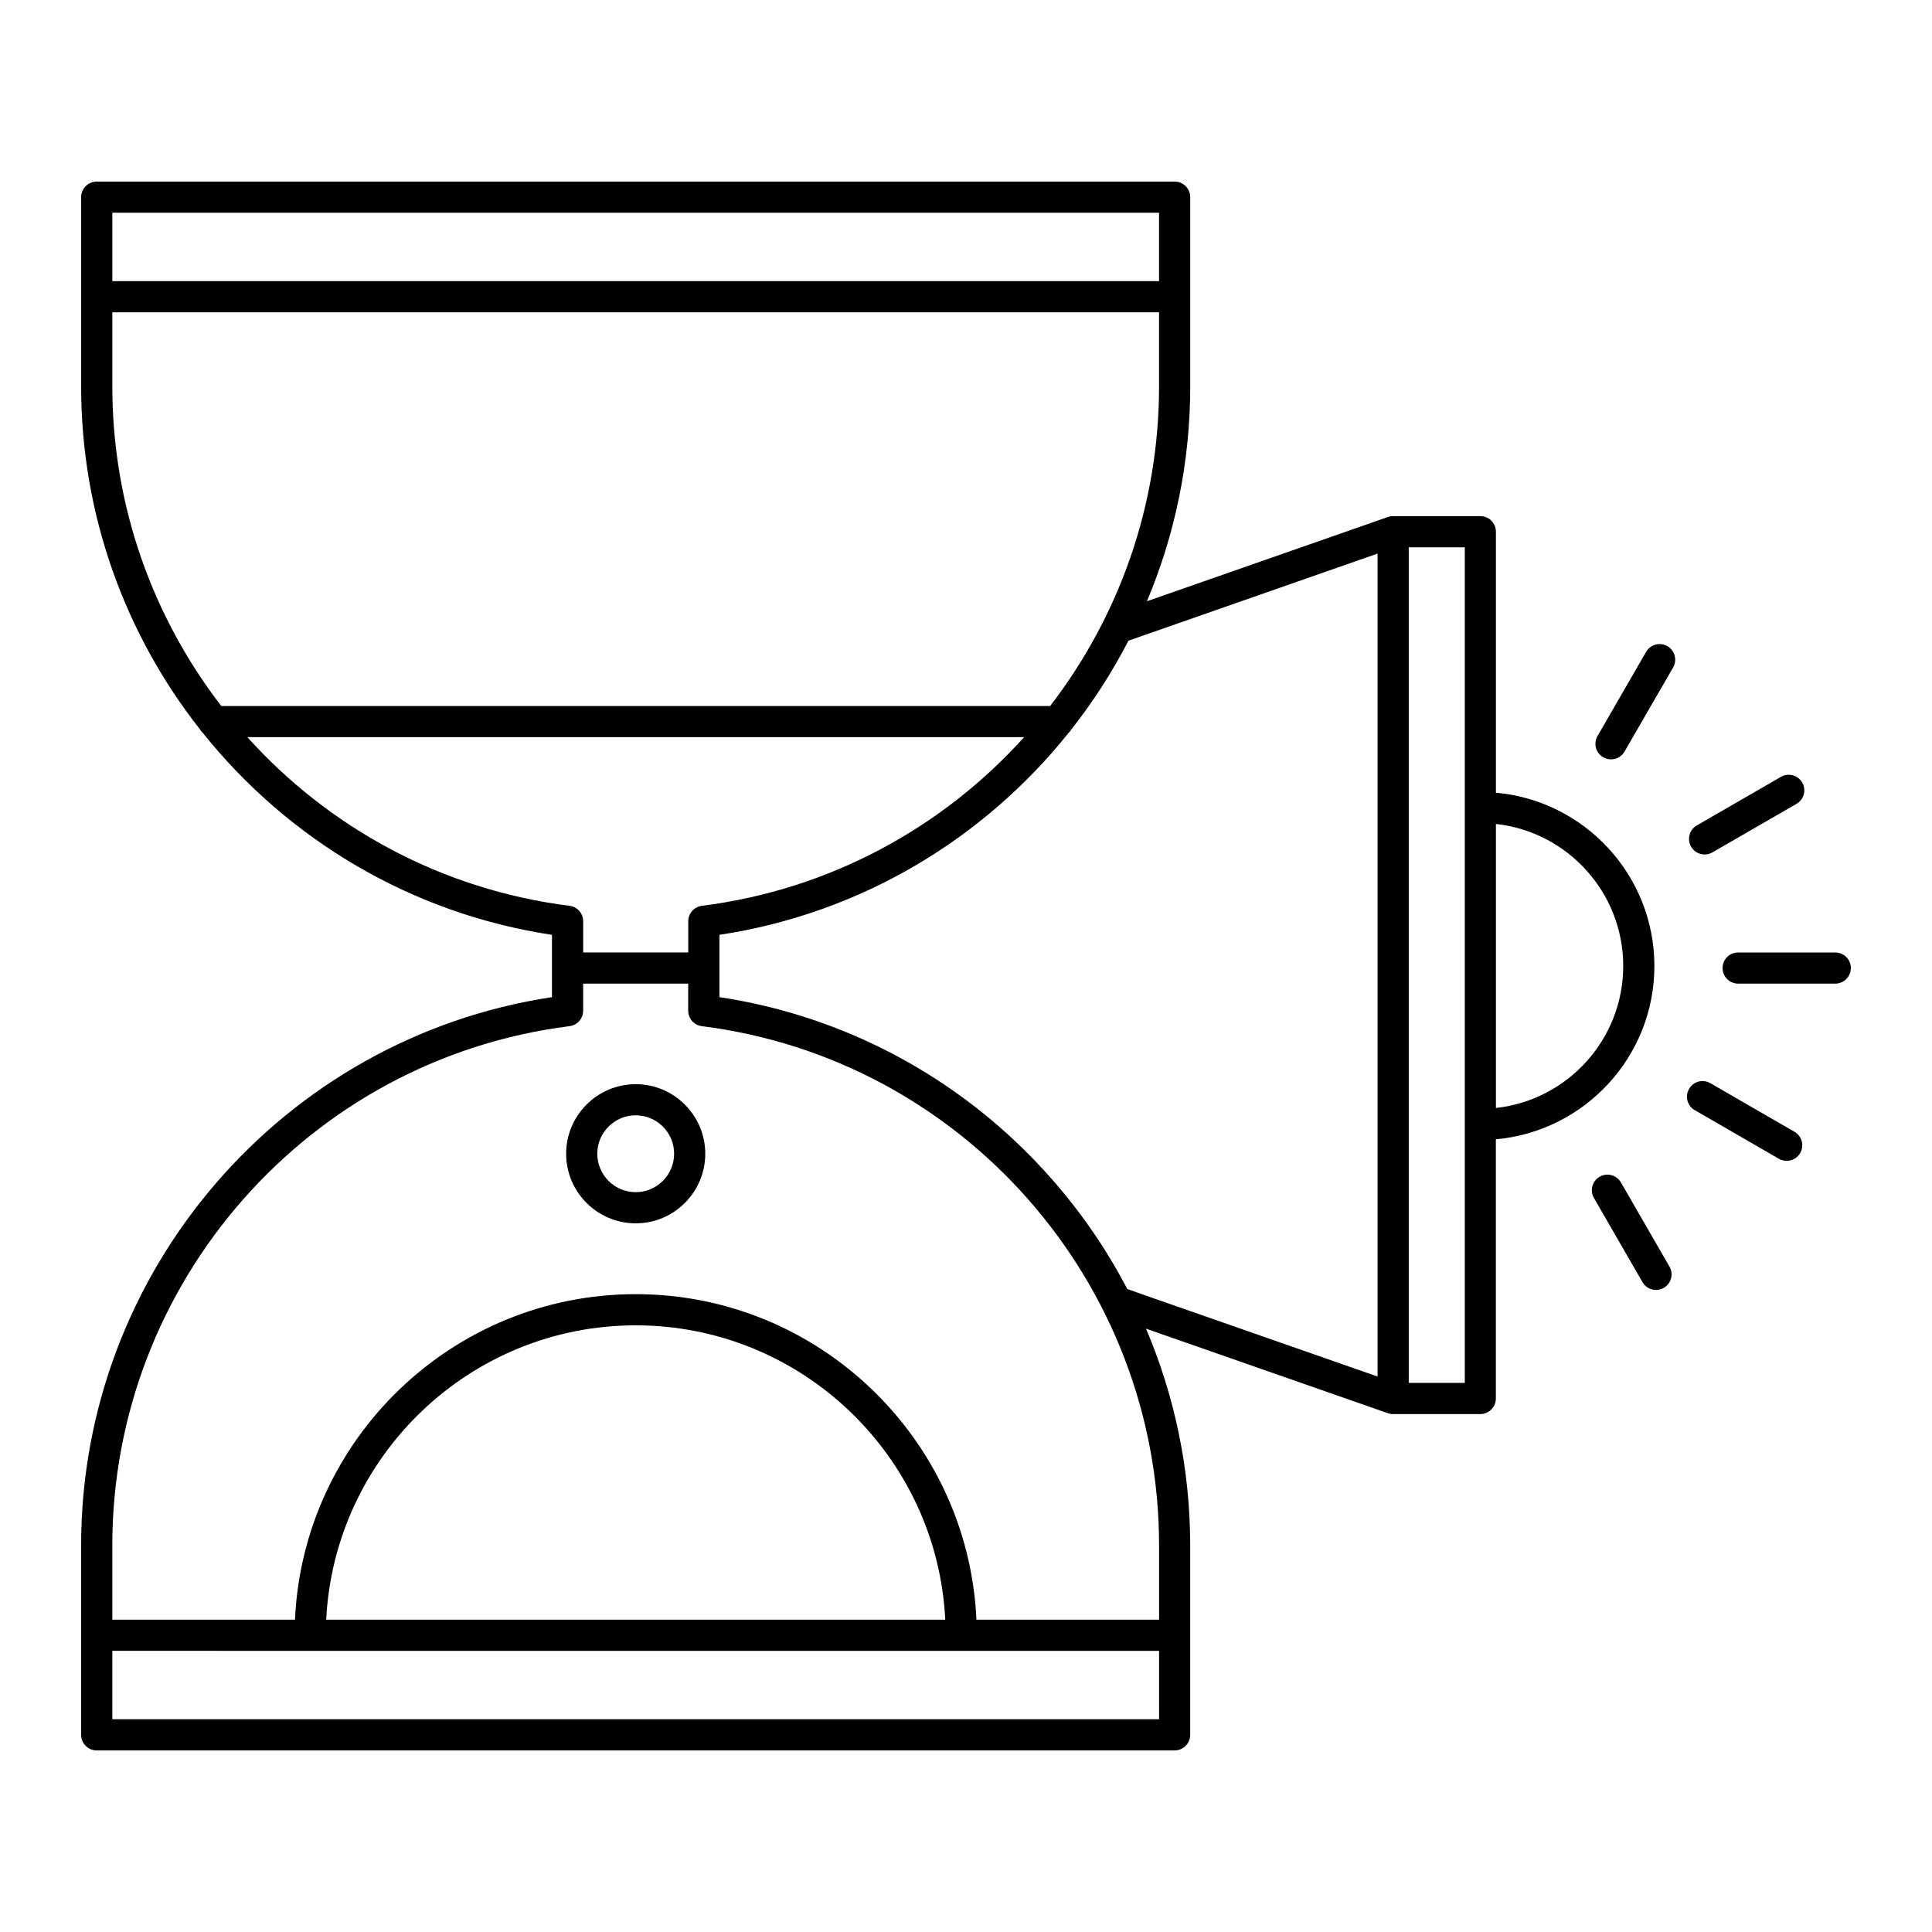 <?xml version="1.0" encoding="UTF-8"?>
<!-- Uploaded to: ICON Repo, www.svgrepo.com, Generator: ICON Repo Mixer Tools -->
<svg fill="#000000" width="800px" height="800px" version="1.1" viewBox="144 144 512 512" xmlns="http://www.w3.org/2000/svg">
 <g>
  <path d="m312.47 431.32c-10.172 0-18.438 8.277-18.438 18.438s8.273 18.438 18.438 18.438c10.168 0 18.434-8.277 18.434-18.438s-8.27-18.438-18.434-18.438zm0 28.617c-5.613 0-10.184-4.566-10.184-10.184s4.566-10.184 10.184-10.184c5.613 0 10.176 4.566 10.176 10.184s-4.57 10.184-10.176 10.184z"/>
  <path d="m582.43 400c0-24.035-18.488-43.832-41.996-45.926v-69.168c0-2.277-1.848-4.125-4.125-4.125h-22.91c-0.527-0.023-1.059 0.039-1.57 0.223l-63.879 22.332c7.394-17.566 11.473-36.805 11.473-56.871v-50.215c0-2.281-1.848-4.125-4.125-4.125h-285.66c-2.281 0-4.133 1.848-4.133 4.125v26.348c0 0.016-0.004 0.023-0.004 0.039s0.004 0.023 0.004 0.039v23.785c0 34.047 11.719 65.711 31.52 90.867 0.207 0.344 0.453 0.656 0.746 0.926 22.441 28.035 54.984 47.812 92.508 53.488v16.512c-71.387 10.793-124.78 72.609-124.78 145.29v23.781c0 0.016-0.004 0.031-0.004 0.047s0.004 0.023 0.004 0.039v26.344c0 2.277 1.848 4.125 4.133 4.125h285.65c2.281 0 4.133-1.848 4.133-4.125v-50.211c0-20.285-4.168-39.715-11.707-57.434l64.113 22.41c0.137 0.055 0.281 0.082 0.418 0.109 0.047 0.012 0.102 0.023 0.141 0.035 0.262 0.055 0.527 0.086 0.789 0.086 0.023 0 0.047-0.004 0.066-0.004h23.059c2.277 0 4.125-1.848 4.125-4.125v-68.695c23.52-2.102 42.012-21.887 42.012-45.922zm-408.66-199.62h277.39v18.133h-277.39zm28.875 130.72c-18.156-23.555-28.875-53.004-28.875-84.641v-19.695h277.39v19.695c0 31.629-10.715 61.082-28.867 84.641zm6.902 8.258h205.85c-21.578 23.93-51.43 40.41-85.391 44.691-2.066 0.262-3.613 2.016-3.613 4.098v8.266h-27.844v-8.266c0-2.082-1.547-3.836-3.613-4.098-33.961-4.273-63.812-20.754-85.387-44.691zm241.62 260.26h-277.4v-18.133l52.418 0.004h0.02 0.02 172.48 0.02 0.02 52.418zm-220.72-26.387c2.16-43.383 38.117-78.004 82.02-78.004 43.906 0 79.875 34.621 82.035 78.004zm220.72-19.695v19.695h-48.402c-2.172-47.938-41.84-86.266-90.305-86.266-48.457 0-88.121 38.328-90.289 86.266h-48.406v-19.695c0-69.742 52.09-128.89 121.16-137.59 2.066-0.262 3.613-2.016 3.613-4.098v-7.18h27.84v7.18c0 2.082 1.551 3.84 3.617 4.098 69.09 8.699 121.17 67.855 121.17 137.59zm57.898-44.742-61.277-21.41-5.031-1.77c-21.148-40.465-60.648-70.191-108.1-77.363v-16.512c37.523-5.672 70.066-25.449 92.504-53.484 0.297-0.273 0.543-0.59 0.75-0.938 5.769-7.324 10.844-15.203 15.148-23.531l66.008-23.078zm23.121-150.82c0 0.012-0.004 0.02-0.004 0.031 0 0.004 0.004 0.02 0.004 0.031v83.918c0 0.012-0.004 0.02-0.004 0.031s0.004 0.02 0.004 0.031v68.469h-14.855v-221.45h14.855zm8.25 79.652v-75.266c18.949 2.066 33.734 18.156 33.734 37.633 0.008 19.484-14.785 35.566-33.734 37.633z"/>
  <path d="m630.37 396.42h-25.75c-2.277 0-4.125 1.848-4.125 4.125 0 2.281 1.848 4.125 4.125 4.125h25.75c2.277 0 4.125-1.844 4.125-4.125 0-2.277-1.848-4.125-4.125-4.125z"/>
  <path d="m595.74 370.45c0.699 0 1.41-0.18 2.062-0.555l22.293-12.871c1.977-1.137 2.648-3.668 1.516-5.637-1.145-1.977-3.672-2.656-5.644-1.512l-22.293 12.871c-1.98 1.137-2.648 3.668-1.516 5.644 0.766 1.312 2.156 2.059 3.582 2.059z"/>
  <path d="m585.88 315.24c-1.977-1.145-4.5-0.465-5.644 1.512l-12.871 22.293c-1.145 1.977-0.469 4.504 1.512 5.644 0.648 0.371 1.359 0.551 2.062 0.551 1.426 0 2.816-0.734 3.578-2.066l12.879-22.293c1.133-1.973 0.453-4.5-1.516-5.641z"/>
  <path d="m573.56 457.36c-1.137-1.98-3.664-2.656-5.637-1.516-1.977 1.145-2.648 3.672-1.512 5.644l12.871 22.297c0.762 1.324 2.152 2.062 3.582 2.062 0.699 0 1.406-0.172 2.055-0.551 1.977-1.145 2.648-3.668 1.512-5.637z"/>
  <path d="m619.55 443.93-22.297-12.879c-1.977-1.145-4.5-0.465-5.633 1.512-1.148 1.98-0.469 4.504 1.508 5.644l22.293 12.879c0.648 0.371 1.367 0.551 2.062 0.551 1.426 0 2.816-0.734 3.582-2.062 1.141-1.98 0.461-4.508-1.516-5.644z"/>
 </g>
</svg>